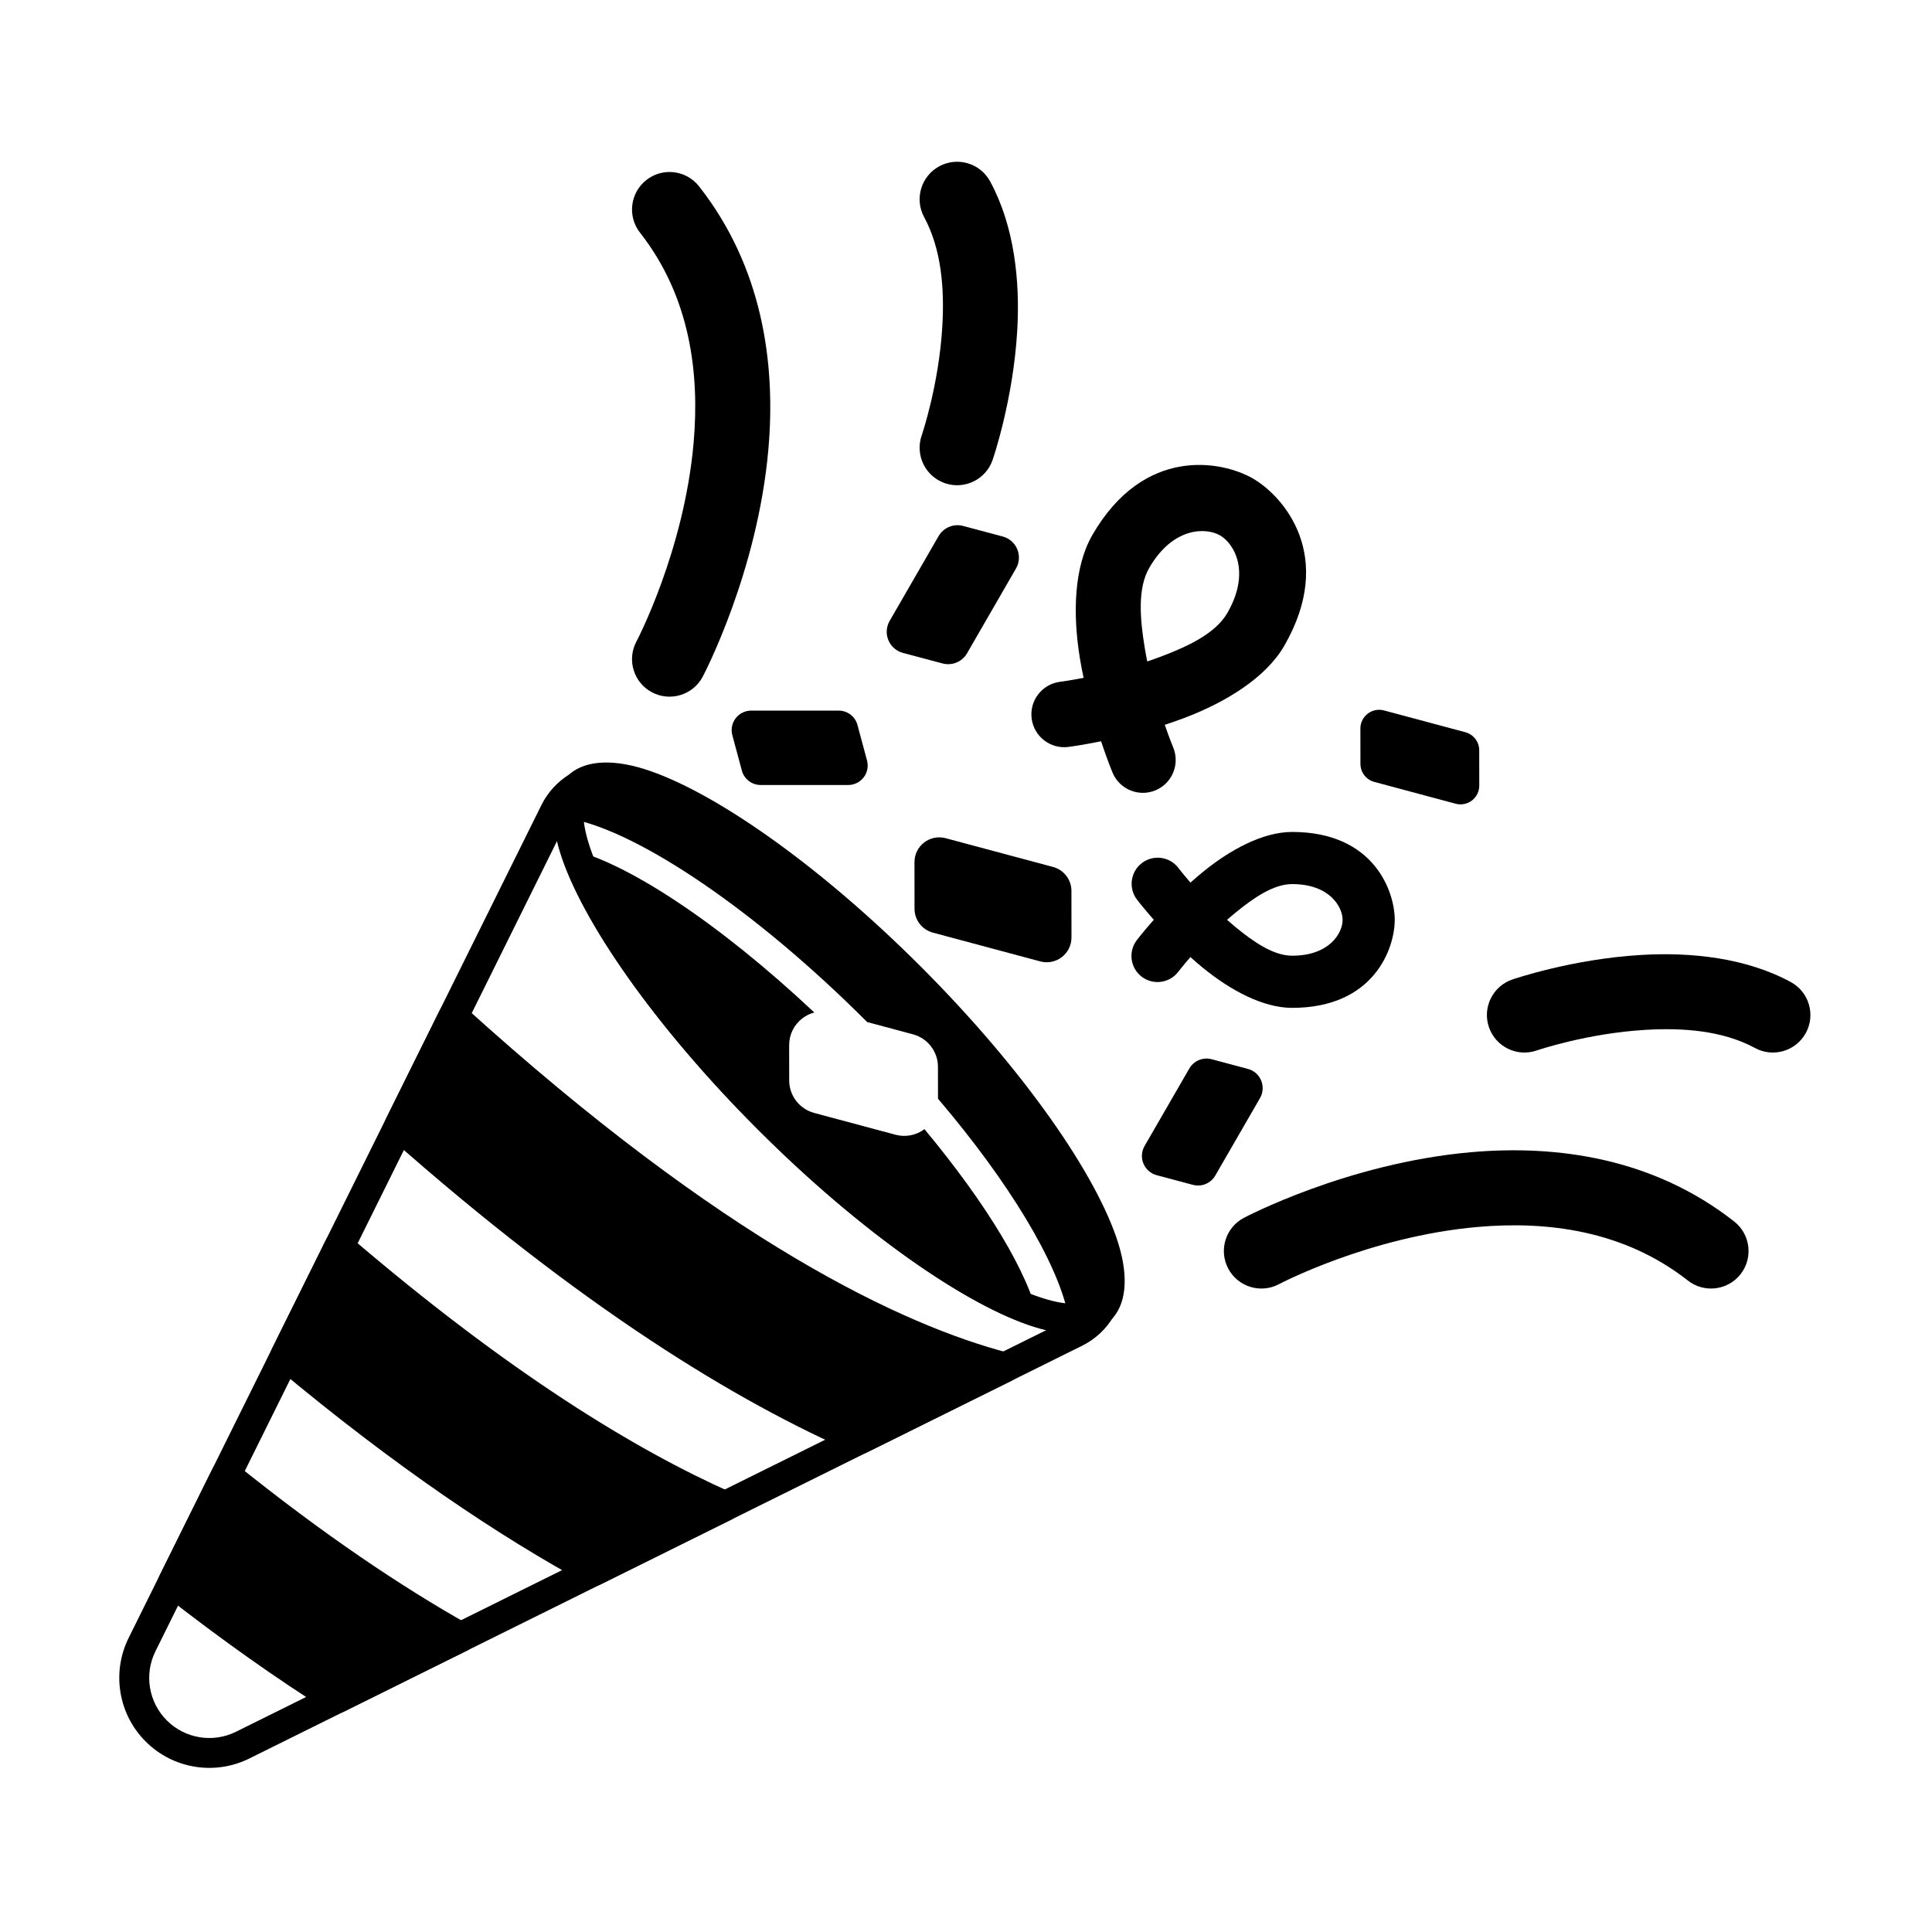 <?xml version="1.0" encoding="UTF-8"?>
<!-- Uploaded to: ICON Repo, www.iconrepo.com, Generator: ICON Repo Mixer Tools -->
<svg fill="#000000" width="800px" height="800px" version="1.1" viewBox="144 144 512 512" xmlns="http://www.w3.org/2000/svg">
 <g fill-rule="evenodd">
  <path d="m439.05 492.98c1.023-1.719 0.605-3.93-0.977-5.16-1.578-1.227-3.824-1.086-5.238 0.328-0.918 0.918-2.273 1.266-3.906 1.34-2.379 0.113-5.223-0.41-8.461-1.426-17.184-5.383-43.863-24.195-70.035-50.371-26.176-26.176-44.988-52.855-50.371-70.035-1.016-3.242-1.539-6.086-1.426-8.465 0.074-1.633 0.422-2.988 1.34-3.906 1.414-1.414 1.555-3.66 0.328-5.238-1.227-1.578-3.441-2-5.16-0.977-3.25 1.934-5.926 4.781-7.652 8.258-22.168 44.73-76.641 154.64-109.4 220.73-4.547 9.172-2.731 20.223 4.508 27.461s18.289 9.051 27.461 4.508c66.09-32.758 176-87.23 220.73-109.4 3.481-1.727 6.328-4.402 8.258-7.652zm-147.43-126.12c0.234 1.027 0.523 2.082 0.867 3.172 5.617 17.934 25.008 45.953 52.332 73.273 27.32 27.324 55.34 46.715 73.273 52.332 1.09 0.34 2.148 0.629 3.172 0.867l-214.73 106.43c-6.121 3.035-13.496 1.824-18.328-3.008-4.832-4.832-6.043-12.207-3.008-18.328l106.43-214.73z"/>
  <path d="m267.8 581.41c1.316-0.652 2.164-1.98 2.203-3.449s-0.738-2.84-2.019-3.562c-17.562-9.895-38.066-23.605-61.609-42.535-0.938-0.754-2.164-1.043-3.34-0.781-1.172 0.258-2.168 1.035-2.699 2.113l-14.105 28.457c-0.836 1.684-0.371 3.723 1.109 4.883 15.723 12.316 30.285 22.527 43.684 30.98 1.168 0.734 2.641 0.812 3.879 0.199z"/>
  <path d="m337.9 546.67c1.379-0.684 2.234-2.102 2.203-3.637s-0.949-2.914-2.352-3.539c-25.129-11.172-58.746-31.5-101.31-68.016-0.93-0.797-2.172-1.121-3.375-0.875-1.199 0.242-2.219 1.027-2.762 2.125l-14.23 28.711c-0.812 1.641-0.395 3.625 1.008 4.801 31.781 26.582 59.262 44.922 82.484 57.547 1.133 0.617 2.5 0.645 3.656 0.07l34.676-17.188z"/>
  <path d="m412.05 509.92c1.484-0.734 2.352-2.312 2.184-3.957-0.168-1.645-1.34-3.012-2.945-3.434-27.66-7.231-75.246-29.203-144.5-92.043-0.922-0.836-2.18-1.191-3.402-0.957-1.223 0.23-2.266 1.02-2.816 2.133l-14.352 28.957c-0.793 1.605-0.418 3.543 0.922 4.731 51.203 45.367 92.234 70.188 123.2 83.672 1.07 0.465 2.297 0.438 3.344-0.082l38.363-19.012z"/>
  <path d="m291.32 365.4c-0.035-0.391-0.016-0.793 0.07-1.195 0.457-2.141 2.562-3.508 4.707-3.055 17.648 3.758 47.969 23.965 77.441 53.438l0.262 0.262 12.145 3.254c3.902 1.047 6.617 4.578 6.621 8.617l0.012 8.449c19.012 22.324 31.516 43.312 34.398 56.859 0.453 2.141-0.914 4.25-3.055 4.707-0.402 0.086-0.805 0.105-1.195 0.07 7.102 1.355 12.516 0.164 15.727-3.051 3.879-3.879 4.812-10.965 1.875-20.352-5.617-17.934-25.008-45.953-52.332-73.273-27.324-27.324-55.34-46.715-73.273-52.332-9.387-2.941-16.473-2.004-20.352 1.875-3.211 3.215-4.406 8.629-3.051 15.727zm0.168 0.824c0.262 1.219 0.598 2.488 1.008 3.801 5.617 17.934 25.008 45.953 52.332 73.273 27.32 27.324 55.34 46.715 73.273 52.332 1.312 0.41 2.582 0.746 3.801 1.008-1.316-0.414-2.379-1.508-2.688-2.957-2.59-12.164-13.668-30.539-30.219-50.441-2.191 1.641-5.016 2.188-7.668 1.477l-21.559-5.777c-3.902-1.047-6.617-4.578-6.621-8.617l-0.012-9.352c-0.004-2.781 1.285-5.402 3.492-7.094 0.957-0.734 2.035-1.258 3.172-1.555-25.352-23.828-50.172-40.176-65.355-43.406-1.449-0.309-2.543-1.371-2.957-2.688z"/>
  <path d="m427.94 380.09c-0.004-2.965-2-5.562-4.863-6.332-6.984-1.871-19.961-5.348-28.473-7.629-1.969-0.527-4.074-0.109-5.695 1.137-1.617 1.242-2.566 3.168-2.562 5.211 0.004 4.094 0.008 8.852 0.012 12.352 0.004 2.965 2 5.562 4.863 6.328 6.984 1.871 19.961 5.348 28.473 7.629 1.969 0.527 4.074 0.109 5.695-1.133 1.617-1.242 2.566-3.172 2.562-5.211-0.004-4.094-0.008-8.852-0.012-12.352z"/>
  <path d="m536.01 342.84c0-2.246-1.512-4.211-3.68-4.793-5.289-1.418-15.113-4.051-21.559-5.777-1.492-0.398-3.086-0.082-4.312 0.859-1.227 0.941-1.945 2.398-1.941 3.945 0.004 3.102 0.008 6.703 0.012 9.352 0 2.246 1.512 4.211 3.68 4.793 5.289 1.418 15.113 4.051 21.559 5.777 1.492 0.398 3.086 0.082 4.312-0.859 1.227-0.941 1.941-2.398 1.941-3.945-0.004-3.098-0.008-6.699-0.012-9.352z"/>
  <path d="m465.11 424.71c-2.305-0.613-4.734 0.391-5.93 2.457-2.906 5.035-8.309 14.395-11.855 20.531-0.82 1.422-0.934 3.144-0.305 4.66 0.629 1.516 1.926 2.652 3.512 3.078 3.18 0.848 6.879 1.836 9.598 2.559 2.305 0.613 4.734-0.395 5.93-2.461 2.906-5.035 8.309-14.391 11.855-20.531 0.82-1.422 0.934-3.144 0.305-4.66s-1.93-2.652-3.512-3.074c-3.18-0.848-6.879-1.836-9.598-2.559z"/>
  <path d="m399.23 283.38c-2.523-0.672-5.184 0.434-6.492 2.695-3.184 5.512-9.098 15.758-12.977 22.477-0.898 1.559-1.02 3.441-0.332 5.102s2.109 2.906 3.848 3.367c3.481 0.93 7.527 2.008 10.508 2.801 2.523 0.672 5.184-0.43 6.492-2.691 3.184-5.512 9.098-15.758 12.977-22.48 0.898-1.559 1.02-3.441 0.332-5.102s-2.109-2.902-3.844-3.367c-3.484-0.93-7.531-2.008-10.512-2.801z"/>
  <path d="m371.25 336.14c-0.609-2.254-2.652-3.82-4.988-3.82h-23.199c-1.609 0-3.121 0.746-4.098 2.023-0.977 1.273-1.305 2.934-0.891 4.484 0.836 3.109 1.812 6.727 2.527 9.387 0.605 2.254 2.652 3.82 4.984 3.82h23.199c1.605 0 3.121-0.746 4.098-2.023 0.977-1.273 1.305-2.93 0.887-4.481-0.836-3.113-1.812-6.727-2.527-9.387z"/>
  <path d="m448.03 319.29c1.172-0.391 2.348-0.809 3.519-1.246 7.266-2.738 14.582-6.176 17.707-11.594 6.269-10.855 1.82-18.398-1.93-20.562-3.75-2.164-12.504-2.242-18.77 8.613-3.129 5.418-2.453 13.477-1.195 21.152 0.199 1.223 0.426 2.438 0.668 3.637zm-23.109 5.391c-4.766 0.613-8.133 4.977-7.523 9.742 0.613 4.766 4.981 8.137 9.742 7.523 0 0 3.453-0.445 8.652-1.496 1.691 5.066 3.043 8.305 3.043 8.305 1.844 4.434 6.945 6.535 11.379 4.688 4.434-1.848 6.535-6.949 4.688-11.383 0 0-0.953-2.293-2.227-5.981 1.668-0.539 3.344-1.121 5.012-1.75 11.273-4.25 21.793-10.773 26.645-19.176 13.691-23.711-0.113-39.613-8.301-44.34-8.188-4.731-28.863-8.73-42.551 14.98-4.848 8.398-5.246 20.777-3.297 32.672 0.285 1.742 0.613 3.473 0.977 5.172-3.793 0.73-6.234 1.047-6.234 1.047z"/>
  <path d="m469.18 387.77c0.734 0.652 1.488 1.293 2.254 1.926 4.769 3.91 10.035 7.574 15 7.574 9.953 0 13.371-6.055 13.371-9.488 0-3.438-3.422-9.488-13.371-9.488-4.969 0-10.242 3.664-15.02 7.574-0.762 0.621-1.508 1.262-2.234 1.902zm-12.879-13.75c-2.312-3.031-6.652-3.617-9.688-1.305-3.031 2.312-3.617 6.652-1.305 9.688 0 0 1.676 2.195 4.461 5.352-2.812 3.176-4.504 5.391-4.504 5.391-2.316 3.027-1.734 7.371 1.293 9.688 3.031 2.316 7.371 1.734 9.688-1.293 0 0 1.199-1.57 3.231-3.906 1.031 0.934 2.098 1.852 3.191 2.75 7.398 6.066 16.059 10.707 23.762 10.707 21.738 0 27.191-15.805 27.191-23.309 0-7.508-5.457-23.309-27.191-23.309-7.699 0-16.367 4.641-23.773 10.699-1.086 0.891-2.144 1.801-3.168 2.723-2.008-2.316-3.195-3.871-3.195-3.871z"/>
  <path d="m330.22 323.34s14.508-27.312 17.406-60.242c2.012-22.895-1.59-48.324-18.367-69.715-3.391-4.316-9.645-5.074-13.961-1.684-4.32 3.387-5.074 9.641-1.688 13.961 13.379 17.055 15.809 37.445 14.203 55.695-2.531 28.785-15.164 52.672-15.164 52.672-2.57 4.848-0.723 10.871 4.129 13.441 4.848 2.57 10.871 0.723 13.441-4.125z"/>
  <path d="m482.94 484.32s23.887-12.633 52.672-15.164c18.254-1.605 38.641 0.824 55.695 14.203 4.316 3.387 10.574 2.633 13.961-1.688 3.387-4.316 2.629-10.574-1.688-13.961-21.391-16.781-46.82-20.379-69.715-18.367-32.93 2.894-60.242 17.406-60.242 17.406-4.848 2.57-6.699 8.594-4.129 13.441 2.57 4.848 8.594 6.699 13.441 4.129z"/>
  <path d="m407.05 265.9s5.445-15.699 6.527-34.262c0.773-13.199-0.758-27.711-7.184-39.566-2.617-4.824-8.656-6.617-13.48-4.004-4.824 2.617-6.617 8.656-4.004 13.48 4.684 8.645 5.379 19.301 4.816 28.926-0.914 15.672-5.473 28.93-5.473 28.93-1.789 5.188 0.965 10.855 6.152 12.645s10.855-0.965 12.645-6.152z"/>
  <path d="m551.24 422.39s13.258-4.559 28.93-5.473c9.625-0.562 20.281 0.129 28.926 4.816 4.824 2.617 10.863 0.824 13.48-4.004 2.617-4.824 0.824-10.863-4.004-13.48-11.855-6.426-26.367-7.957-39.566-7.184-18.562 1.082-34.262 6.527-34.262 6.527-5.188 1.793-7.945 7.457-6.152 12.645 1.793 5.188 7.461 7.945 12.645 6.152z"/>
 </g>
</svg>